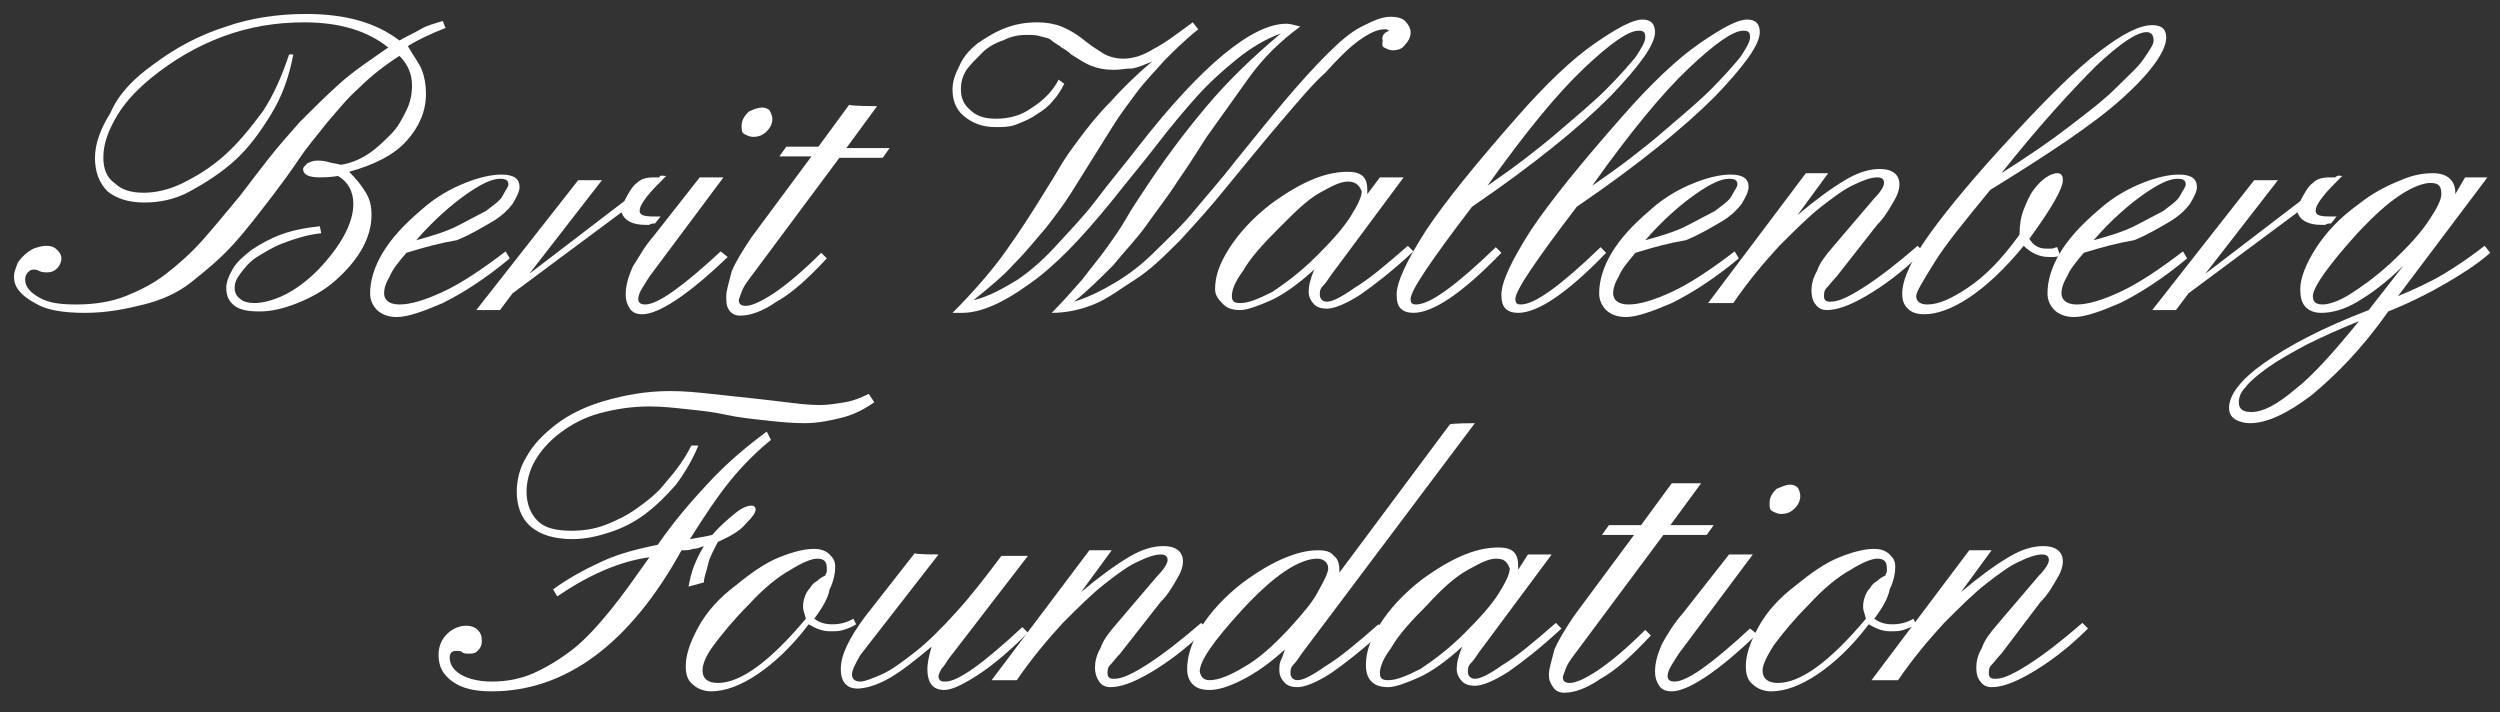 <?xml version="1.0" encoding="utf-8"?>
<!-- Generator: Adobe Illustrator 23.0.1, SVG Export Plug-In . SVG Version: 6.00 Build 0)  -->
<svg version="1.1" id="Layer_1" xmlns="http://www.w3.org/2000/svg" xmlns:xlink="http://www.w3.org/1999/xlink" x="0px" y="0px"
	 viewBox="0 0 179 51" style="enable-background:new 0 0 179 51;" xml:space="preserve">
<rect x="0" y="0" width="179" height="51" fill="#333333" stroke="none"/>
<style type="text/css">
	.st0{fill:#FFFFFF;}
</style>
<g>
	<path class="st0" d="M28.6,2.9c0.5-0.3,1-0.5,1.5-0.8s1-0.4,1.6-0.6L31.9,2c-1,0.4-1.9,0.8-2.7,1.3C29.6,4,30,4.5,30.2,5
		s0.3,1.1,0.3,1.7c0,1.3-0.5,2.4-1.4,3.4s-2.3,1.7-4.1,2.2c0.5,0.5,0.9,1,1.2,1.5c0.3,0.5,0.4,1,0.4,1.6c0,1.6-0.9,3.2-2.6,4.7
		c-0.8,0.7-1.7,1.2-2.7,1.6s-1.9,0.6-2.7,0.6c-0.8,0-1.4-0.1-1.8-0.4s-0.6-0.7-0.6-1.3c0-0.4,0.2-0.9,0.5-1.4s0.8-0.9,1.3-1.3
		c0.6-0.4,1.3-0.8,2.1-1.1c0.8-0.3,1.8-0.5,2.8-0.6l0.1,0.5c-1,0.1-1.9,0.4-2.7,0.7c-0.8,0.3-1.4,0.7-1.9,1s-0.9,0.8-1.2,1.2
		c-0.3,0.4-0.4,0.7-0.4,1s0.1,0.6,0.4,0.8c0.2,0.2,0.6,0.3,1,0.3c0.6,0,1.4-0.2,2.2-0.6c0.8-0.4,1.6-1,2.4-1.8
		c1.6-1.7,2.5-3.3,2.5-4.7c0-0.9-0.4-1.6-1.1-2c-0.6,0.1-1.1,0.1-1.3,0.1c-0.8,0-1.2-0.2-1.2-0.6c0-0.1,0.1-0.2,0.3-0.4
		c0.2-0.1,0.4-0.2,0.7-0.2c0.2,0,0.5,0,0.8,0.1s0.6,0.1,0.9,0.2c0.7-0.1,1.4-0.4,2-0.8s1.1-0.9,1.6-1.4s0.8-1.1,1.1-1.7
		c0.3-0.6,0.4-1.2,0.4-1.8c0-0.8-0.3-1.5-0.9-2.1c-1.1,0.7-2.1,1.5-2.9,2.3c-0.9,0.8-1.6,1.7-2.3,2.5c-0.7,0.9-1.4,1.7-2,2.6
		s-1.2,1.7-1.8,2.5c-1,1.3-1.9,2.5-2.9,3.6s-2,1.9-3,2.7s-2.2,1.3-3.4,1.6s-2.6,0.6-4.2,0.6s-2.8-0.2-3.6-0.7
		C1.4,21.1,1,20.5,1,19.8c0-0.3,0.1-0.5,0.2-0.8s0.3-0.5,0.5-0.7s0.5-0.4,0.7-0.5c0.3-0.1,0.6-0.2,0.9-0.2c0.4,0,0.6,0.1,0.8,0.3
		c0.2,0.2,0.3,0.4,0.3,0.6S4.3,19,4.1,19.2c-0.2,0.2-0.4,0.3-0.7,0.3c-0.2,0-0.4,0-0.6-0.1s-0.3-0.1-0.4-0.1c-0.2,0-0.3,0.1-0.4,0.2
		c-0.1,0.1-0.2,0.3-0.2,0.5c0,0.5,0.3,0.9,1,1.3s1.5,0.5,2.7,0.5c1.3,0,2.5-0.2,3.5-0.6s2-0.9,2.9-1.6s1.8-1.5,2.6-2.4
		s1.7-2,2.7-3.2c0.6-0.8,1.3-1.7,2-2.6s1.5-1.8,2.3-2.7c0.9-0.9,1.8-1.8,2.8-2.7s2.2-1.7,3.5-2.6c-1.5-1.2-3.5-1.8-6-1.8
		c-2,0-3.9,0.3-5.8,1s-3.6,1.7-5.2,3c-1.2,1-2,1.9-2.6,3s-0.8,1.9-0.8,2.7c0,0.7,0.2,1.4,0.8,1.8c0.5,0.5,1.2,0.7,2.1,0.7
		c0.8,0,1.8-0.2,2.8-0.7s2-1.1,3-2s1.8-1.9,2.7-3.1c0.8-1.2,1.4-2.6,1.9-4.1H21c-0.3,1.6-0.8,3-1.6,4.3s-1.6,2.4-2.6,3.3
		c-1,0.9-2.1,1.6-3.2,2.2s-2.2,0.8-3.3,0.8s-2-0.3-2.6-0.8c-0.6-0.6-0.9-1.4-0.9-2.4s0.4-2.1,1.1-3.2C8.5,6.7,9.6,5.6,11,4.6
		c1.6-1.2,3.3-2.1,5.2-2.7C17.9,1.3,19.9,1,21.9,1C24.7,1,26.9,1.6,28.6,2.9z"/>
	<path class="st0" d="M29.1,18.1c-0.6,0.7-1,1.2-1.2,1.7c-0.3,0.5-0.4,0.9-0.4,1.2c0,0.5,0.4,0.8,1.1,0.8c0.8,0,1.8-0.3,3.1-0.9
		c1.3-0.6,2.8-1.6,4.5-2.9l0.3,0.5c-1.8,1.5-3.4,2.5-4.8,3.2c-1.4,0.6-2.5,1-3.3,1c-0.6,0-1.1-0.2-1.4-0.5s-0.5-0.7-0.5-1.2
		c0-0.9,0.3-1.9,0.9-2.9s1.5-2,2.8-3.1c1-0.9,2.1-1.5,3.1-1.9s1.9-0.6,2.6-0.6c0.9,0,1.3,0.3,1.3,0.9c0,0.3-0.2,0.7-0.5,1.2
		c-0.3,0.4-0.8,0.9-1.5,1.3c-0.7,0.4-1.5,0.9-2.5,1.3C31.5,17.4,30.4,17.7,29.1,18.1z M29.8,17.2c1.1-0.3,2.1-0.6,2.9-1
		c0.8-0.4,1.5-0.8,2.1-1.1c0.5-0.4,1-0.7,1.2-1.1s0.4-0.6,0.4-0.8c0-0.3-0.2-0.4-0.6-0.4c-0.6,0-1.4,0.4-2.4,1.1
		S31.1,15.7,29.8,17.2z"/>
	<path class="st0" d="M47.7,12.6c-0.6,0.6-1.1,1.1-1.4,1.5c-0.3,0.4-0.5,0.7-0.5,1s0.3,0.4,1,0.4c0,0,0.1,0,0.2,0s0.2,0,0.3,0
		L46.9,16c-0.1,0-0.3,0-0.4,0.1c-0.1,0-0.2,0-0.3,0c-0.9,0-1.5-0.3-1.7-0.9L36.7,21l-0.9,1.2h-1.7l7.3-9.3h1.7l-5.2,6.7l6.8-5.2
		c0.3-0.6,0.6-1.1,0.9-1.3c0.3-0.3,0.7-0.4,1.2-0.4c0.1,0,0.2,0,0.4,0C47.3,12.5,47.4,12.6,47.7,12.6z"/>
	<path class="st0" d="M51.8,12.7l-5,6.7c-0.4,0.5-0.6,0.9-0.8,1.2s-0.3,0.6-0.3,0.8c0,0.3,0.2,0.4,0.5,0.4c0.9,0,2.7-1.3,5.4-3.8
		l0.5,0.4c-2.9,2.8-5,4.1-6.1,4.1c-0.4,0-0.7-0.1-0.9-0.4s-0.3-0.6-0.3-1c0-0.7,0.2-1.3,0.5-2c0.4-0.6,0.8-1.4,1.5-2.2l3.3-4.2H51.8
		z M54.6,7.7c0.2,0,0.4,0.1,0.5,0.2c0.1,0.2,0.2,0.4,0.2,0.6c0,0.3-0.1,0.6-0.4,0.9s-0.6,0.4-1,0.4c-0.2,0-0.4-0.1-0.6-0.2
		S53.1,9.3,53.1,9c0-0.4,0.2-0.7,0.5-1C53.8,7.9,54.2,7.7,54.6,7.7z"/>
	<path class="st0" d="M62.8,7.6l-2.2,3h3.1l-0.5,0.7h-3.1l-6.4,8.6c-0.3,0.4-0.5,0.7-0.6,1s-0.2,0.5-0.2,0.6c0,0.3,0.2,0.4,0.5,0.4
		c0.4,0,1.1-0.3,2-0.9s2.1-1.6,3.4-2.9l0.4,0.4c-1.3,1.4-2.5,2.5-3.6,3.1c-1,0.7-1.9,1-2.6,1c-0.3,0-0.6-0.1-0.8-0.4s-0.2-0.6-0.2-1
		s0.2-1,0.4-1.8c0.3-0.7,0.8-1.5,1.4-2.4l4.3-5.8h-2.3l0.5-0.7h2.3l2.2-3C60.9,7.6,62.8,7.6,62.8,7.6z"/>
	<path class="st0" d="M99.5,2.2c-0.1,0-0.2-0.1-0.2-0.1c-0.1,0-0.1,0-0.2,0c-0.5,0-1.1,0.3-1.8,0.8c-0.7,0.5-1.5,1.3-2.4,2.3
		C94,6,93,7.2,91.8,8.6s-2.5,3-3.9,4.7c-1.2,1.5-2.3,2.7-3.4,3.9c-1.1,1.1-2.1,2.1-3.2,2.8s-2,1.4-3,1.8s-2,0.6-3,0.6
		c0.8-0.8,1.5-1.6,2.2-2.4c0.6-0.8,1.2-1.5,1.7-2.2s1-1.4,1.4-2.1c0.4-0.7,0.8-1.3,1.2-1.9c1.5-2.3,3-4.3,4.6-6.2s3.4-3.6,5.3-5.2
		c-1.1,0.4-2.1,1-3.1,1.8s-2,1.7-2.9,2.7s-1.9,2.2-2.9,3.5s-2.1,2.6-3.2,4c-2.2,2.7-4.1,4.7-6,6c-1.8,1.3-3.4,2-4.7,2
		c0,0-0.1,0-0.2,0s-0.3,0-0.5,0c1.5-1.5,2.8-3,3.8-4.4s1.9-2.8,2.7-4.1c0.3-0.5,0.7-1.1,1.1-1.8s0.9-1.4,1.5-2.2s1.3-1.7,2.2-2.6
		c0.8-0.9,1.8-1.9,3-2.9c-0.5,0.2-0.9,0.4-1.4,0.5c-0.5,0-0.9,0.1-1.3,0.1c-0.7,0-1.2-0.1-1.7-0.3c-0.5-0.2-0.9-0.5-1.4-0.8
		c-0.2-0.2-0.5-0.4-0.7-0.5c-0.2-0.2-0.5-0.3-0.7-0.5s-0.5-0.2-0.8-0.3s-0.6-0.1-1-0.1c-0.6,0-1.1,0.1-1.7,0.4
		c-0.6,0.2-1.1,0.5-1.5,0.9S69.5,4.6,69.2,5c-0.3,0.5-0.4,0.9-0.4,1.4c0,0.6,0.2,1.1,0.7,1.5c0.4,0.4,1,0.6,1.8,0.6
		c0.9,0,1.8-0.2,2.6-0.8c0.8-0.5,1.5-1.2,1.9-2L76.2,6c-0.2,0.4-0.5,0.9-0.8,1.2c-0.3,0.4-0.7,0.7-1.2,1c-0.4,0.3-0.9,0.5-1.4,0.7
		s-1,0.2-1.5,0.2c-1,0-1.7-0.3-2.3-0.8s-0.8-1.2-0.8-1.9c0-0.6,0.2-1.1,0.5-1.7C69,4,69.5,3.5,70,3.1c0.6-0.4,1.2-0.8,2-1.1
		s1.5-0.4,2.3-0.4c0.6,0,1.2,0.1,1.7,0.3s1,0.5,1.4,0.8c0.5,0.4,0.9,0.7,1.4,1c0.4,0.3,1,0.5,1.6,0.5c0.7,0,1.4-0.2,2.2-0.7
		c0.8-0.4,1.7-1.1,2.8-1.9l0.4,0.5c-0.9,0.7-1.7,1.5-2.4,2.2c-0.7,0.8-1.4,1.5-2,2.3S80.2,8.2,79.7,9c-0.5,0.8-1,1.6-1.5,2.4
		c-0.5,0.8-1,1.6-1.5,2.4c-0.5,0.8-1.1,1.6-1.8,2.5c-0.7,0.8-1.4,1.7-2.3,2.6c-0.8,0.9-1.8,1.7-2.9,2.6c1.2-0.3,2.2-0.9,3.2-1.5
		c1-0.7,1.9-1.5,2.8-2.5s1.9-2,2.8-3.2s2-2.5,3-3.8c4.6-5.9,8.2-8.8,10.6-8.8c0.3,0,0.6,0.1,1,0.2c-1.5,1.1-2.7,2.3-3.7,3.7
		s-2,2.8-3,4.2C85.7,10.9,85,12,84.3,13c-0.7,1.1-1.5,2.1-2.2,3.1S80.5,18,79.7,19c-0.9,0.9-1.8,1.8-2.8,2.6c1-0.3,2-0.8,3-1.4
		s1.9-1.3,2.8-2.2s1.9-1.8,2.8-2.9s1.9-2.2,2.9-3.5c1.3-1.6,2.5-3.1,3.6-4.4s2.1-2.4,3-3.3s1.7-1.6,2.5-2s1.4-0.7,2.1-0.7
		c0.4,0,0.8,0.1,1,0.3S101,2,101,2.3s-0.1,0.6-0.4,0.9c-0.2,0.3-0.5,0.4-0.9,0.4c-0.2,0-0.4-0.1-0.6-0.2S99,3.1,99,2.9
		C98.9,2.6,99.1,2.3,99.5,2.2z"/>
	<path class="st0" d="M98.8,12.7h1.7l-5.2,7c-0.2,0.3-0.4,0.6-0.6,0.8s-0.2,0.4-0.2,0.6c0,0.3,0.2,0.5,0.5,0.5c0.4,0,1-0.3,2-1
		c1-0.6,2.2-1.6,3.8-3l0.4,0.4c-1.5,1.4-2.8,2.4-3.8,3.1c-1.1,0.7-1.9,1-2.4,1c-0.4,0-0.7-0.1-0.9-0.3c-0.2-0.2-0.4-0.5-0.4-0.9
		s0.1-0.9,0.4-1.6c-1.1,1-2.2,1.8-3.1,2.2c-0.9,0.4-1.7,0.7-2.2,0.7s-0.9-0.1-1.2-0.4S87,21.2,87,20.7c0-0.9,0.3-1.8,1-2.9
		s1.7-2.2,3-3.2c1.1-0.8,2.1-1.4,3.1-1.8s1.8-0.5,2.4-0.5c1,0,1.4,0.4,1.4,1.3v0.3L98.8,12.7z M96.5,13c-0.5,0-1.1,0.3-2,0.8
		s-1.8,1.4-2.9,2.5c-1.2,1.2-2.1,2.2-2.6,3.1c-0.6,0.8-0.8,1.4-0.8,1.8s0.2,0.5,0.6,0.5c0.6,0,1.3-0.3,2.3-0.8
		c0.9-0.6,2-1.4,3.2-2.6c1.1-1.1,1.9-2,2.4-2.8s0.8-1.4,0.8-1.8C97.3,13.2,97,13,96.5,13z"/>
	<path class="st0" d="M105.4,14.8c-2.9,3.8-4.4,6-4.4,6.6c0,0.3,0.1,0.4,0.4,0.4c1,0,2.9-1.4,5.7-4.1l0.4,0.4
		c-2.8,2.9-4.9,4.3-6.3,4.3c-0.4,0-0.7-0.1-0.9-0.3s-0.3-0.5-0.3-1c0-0.9,0.7-2.4,2.1-4.6c1.4-2.1,3.6-4.8,6.5-8.1
		c2.1-2.4,4-4.2,5.6-5.3s2.7-1.7,3.4-1.7c0.6,0,0.9,0.3,0.9,0.9c0,0.9-1.1,2.4-3.2,4.6C113.1,9.1,109.8,11.8,105.4,14.8z
		 M106.5,13.3c1.9-1.3,3.6-2.6,5-3.8s2.6-2.2,3.5-3.1s1.6-1.7,2.1-2.3c0.4-0.6,0.7-1.1,0.7-1.4c0-0.2,0-0.3-0.1-0.4
		c-0.1-0.1-0.2-0.1-0.4-0.1c-0.7,0-2,0.9-3.9,2.7S109.2,9.5,106.5,13.3z"/>
	<path class="st0" d="M112.9,14.8c-2.9,3.8-4.4,6-4.4,6.6c0,0.3,0.1,0.4,0.4,0.4c1,0,2.9-1.4,5.7-4.1l0.4,0.4
		c-2.8,2.9-4.9,4.3-6.3,4.3c-0.4,0-0.7-0.1-0.9-0.3s-0.3-0.5-0.3-1c0-0.9,0.7-2.4,2.1-4.6c1.4-2.1,3.6-4.8,6.5-8.1
		c2.1-2.4,4-4.2,5.6-5.3s2.7-1.7,3.4-1.7c0.6,0,0.9,0.3,0.9,0.9c0,0.9-1.1,2.4-3.2,4.6C120.6,9.1,117.3,11.8,112.9,14.8z M114,13.3
		c1.9-1.3,3.6-2.6,5-3.8s2.6-2.2,3.5-3.1s1.6-1.7,2.1-2.3c0.4-0.6,0.7-1.1,0.7-1.4c0-0.2,0-0.3-0.1-0.4c-0.1-0.1-0.2-0.1-0.4-0.1
		c-0.7,0-2,0.9-3.9,2.7S116.7,9.5,114,13.3z"/>
	<path class="st0" d="M117.1,18.1c-0.6,0.7-1,1.2-1.2,1.7c-0.3,0.5-0.4,0.9-0.4,1.2c0,0.5,0.4,0.8,1.1,0.8c0.8,0,1.8-0.3,3.1-0.9
		s2.8-1.6,4.5-2.9l0.3,0.5c-1.8,1.5-3.4,2.5-4.8,3.2c-1.4,0.6-2.5,1-3.3,1c-0.6,0-1.1-0.2-1.4-0.5s-0.5-0.7-0.5-1.2
		c0-0.9,0.3-1.9,0.9-2.9s1.5-2,2.8-3.1c1-0.9,2.1-1.5,3.1-1.9s1.9-0.6,2.6-0.6c0.9,0,1.3,0.3,1.3,0.9c0,0.3-0.2,0.7-0.5,1.2
		c-0.3,0.4-0.8,0.9-1.5,1.3c-0.7,0.4-1.5,0.9-2.5,1.3C119.5,17.4,118.4,17.7,117.1,18.1z M117.8,17.2c1.1-0.3,2.1-0.6,2.9-1
		s1.5-0.8,2.1-1.1c0.5-0.4,1-0.7,1.2-1.1s0.4-0.6,0.4-0.8c0-0.3-0.2-0.4-0.6-0.4c-0.6,0-1.4,0.4-2.4,1.1S119.1,15.7,117.8,17.2z"/>
	<path class="st0" d="M131.5,19.8c-0.3,0.3-0.5,0.6-0.7,0.8c-0.2,0.2-0.2,0.4-0.2,0.6c0,0.1,0,0.2,0.1,0.3c0.1,0.1,0.2,0.1,0.4,0.1
		c0.5,0,1.2-0.3,2.3-1s2.4-1.7,3.9-3l0.4,0.4c-1.5,1.5-2.9,2.5-4.1,3.2s-2.1,1-2.8,1c-0.3,0-0.6-0.1-0.8-0.4c-0.2-0.2-0.3-0.6-0.3-1
		s0.1-0.9,0.4-1.4c0.2-0.6,0.6-1.1,1.2-1.8l2.9-3.4c0.5-0.5,0.7-0.9,0.7-1.1c0-0.3-0.2-0.4-0.5-0.4c-0.4,0-1,0.2-1.6,0.5
		c-0.7,0.3-1.5,0.9-2.4,1.6s-1.9,1.7-3,2.8c-1.1,1.2-2.2,2.5-3.3,4.1h-1.8l7-9.3h1.6l-2.2,3c1.3-1.1,2.4-1.9,3.4-2.5
		s1.8-0.8,2.5-0.8c0.9,0,1.4,0.4,1.4,1.1c0,0.3-0.1,0.7-0.4,1.2s-0.6,1.1-1.2,1.7L131.5,19.8z"/>
	<path class="st0" d="M142.5,13.6c-1.8,2.2-3.2,3.9-4,5.2s-1.3,2.1-1.3,2.4c0,0.4,0.3,0.6,0.8,0.6c0.8,0,1.7-0.4,2.9-1.2
		c1.2-0.8,2.4-2,3.7-3.8c0-0.7,0.1-1.3,0.3-1.8s0.4-1,0.7-1.4s0.6-0.7,0.9-0.9c0.3-0.2,0.6-0.3,0.8-0.3c0.3,0,0.4,0.2,0.4,0.5
		s-0.2,0.8-0.6,1.5c-0.4,0.7-1,1.6-1.8,2.7c0.3,0.5,0.7,0.7,1.2,0.7c0.1,0,0.3,0,0.4,0c0.1,0,0.3-0.1,0.4-0.1l0.2,0.6
		c-0.2,0.1-0.4,0.1-0.5,0.1s-0.3,0-0.3,0c-0.7,0-1.3-0.3-1.8-0.8c-1.4,1.7-2.7,2.9-3.9,3.7c-1.2,0.8-2.3,1.2-3.2,1.2
		c-0.5,0-0.9-0.1-1.2-0.4s-0.4-0.6-0.4-1.1c0-1,0.7-2.5,2-4.3s3.3-4.2,5.9-7c2.5-2.7,4.5-4.7,6.2-6s2.9-1.9,3.8-1.9
		c0.7,0,1,0.3,1,0.9c0,0.9-1,2.4-3.1,4.3S146.7,11,142.5,13.6z M143.3,12.4c1.9-1.2,3.5-2.3,4.8-3.3s2.5-1.9,3.4-2.8s1.6-1.5,2-2.1
		s0.7-1,0.7-1.3c0-0.4-0.2-0.6-0.5-0.6c-0.7,0-1.9,0.8-3.6,2.4C148.3,6.5,146,9,143.3,12.4z"/>
	<path class="st0" d="M149.2,18.1c-0.6,0.7-1,1.2-1.2,1.7c-0.3,0.5-0.4,0.9-0.4,1.2c0,0.5,0.4,0.8,1.1,0.8c0.8,0,1.8-0.3,3.1-0.9
		s2.8-1.6,4.5-2.9l0.3,0.5c-1.8,1.5-3.4,2.5-4.8,3.2c-1.4,0.6-2.5,1-3.3,1c-0.6,0-1.1-0.2-1.4-0.5c-0.3-0.3-0.5-0.7-0.5-1.2
		c0-0.9,0.3-1.9,0.9-2.9c0.6-1,1.5-2,2.8-3.1c1-0.9,2.1-1.5,3.1-1.9s1.9-0.6,2.6-0.6c0.9,0,1.3,0.3,1.3,0.9c0,0.3-0.2,0.7-0.5,1.2
		c-0.3,0.4-0.8,0.9-1.5,1.3c-0.7,0.4-1.5,0.9-2.5,1.3C151.6,17.4,150.5,17.7,149.2,18.1z M149.9,17.2c1.1-0.3,2.1-0.6,2.9-1
		c0.8-0.4,1.5-0.8,2.1-1.1c0.5-0.4,1-0.7,1.2-1.1s0.4-0.6,0.4-0.8c0-0.3-0.2-0.4-0.6-0.4c-0.6,0-1.4,0.4-2.4,1.1
		S151.2,15.7,149.9,17.2z"/>
	<path class="st0" d="M167.7,12.6c-0.6,0.6-1.1,1.1-1.4,1.5c-0.3,0.4-0.5,0.7-0.5,1s0.3,0.4,1,0.4c0,0,0.1,0,0.2,0
		c0.1,0,0.2,0,0.3,0l-0.4,0.5c-0.1,0-0.3,0-0.4,0.1c-0.1,0-0.2,0-0.3,0c-0.9,0-1.5-0.3-1.7-0.9l-7.8,5.8l-0.9,1.2h-1.7l7.3-9.3h1.7
		l-5.2,6.7l6.8-5.2c0.3-0.6,0.6-1.1,0.9-1.3c0.3-0.3,0.7-0.4,1.2-0.4c0.1,0,0.2,0,0.4,0C167.4,12.5,167.5,12.6,167.7,12.6z"/>
	<path class="st0" d="M176.5,12.7h1.6l-6.4,8.5c1.2-0.5,2.3-1,3.3-1.6s2-1.3,2.9-2l0.4,0.5c-0.9,0.8-2,1.5-3.2,2.2s-2.6,1.4-4.1,2
		c-1.9,2.7-3.8,4.6-5.5,6c-1.7,1.3-3.2,2-4.4,2c-0.4,0-0.8-0.1-1.1-0.3s-0.4-0.5-0.4-0.8c0-0.9,0.8-2,2.5-3.2s4.1-2.5,7.5-3.8
		l2.5-3.2c-1.2,1.2-2.3,2-3.3,2.6s-1.9,0.8-2.6,0.8c-0.4,0-0.8-0.1-1.1-0.4s-0.4-0.7-0.4-1.3c0-0.8,0.4-1.8,1.1-2.9
		c0.7-1.1,1.7-2.2,3.1-3.2c1-0.8,2-1.3,3-1.7c0.9-0.4,1.7-0.5,2.3-0.5c1,0,1.6,0.5,1.6,1.4v0.1L176.5,12.7z M168.9,23
		c-1.5,0.6-2.8,1.2-3.8,1.7c-1.1,0.6-2,1.1-2.7,1.6s-1.3,1-1.6,1.4c-0.4,0.4-0.5,0.8-0.5,1.1c0,0.5,0.3,0.7,0.9,0.7
		c0.8,0,1.8-0.5,3.1-1.6C165.6,26.9,167.1,25.2,168.9,23z M174,13.1c-0.5,0-1.3,0.3-2.2,0.9c-0.9,0.6-1.9,1.5-3.1,2.8
		c-1,1.1-1.8,2.1-2.3,2.8s-0.8,1.3-0.8,1.6c0,0.4,0.2,0.6,0.7,0.6c0.4,0,1.1-0.2,1.9-0.7c0.8-0.5,1.8-1.2,2.9-2.2
		c1.3-1.2,2.2-2.2,2.8-3.1s0.9-1.5,0.9-1.9C174.8,13.3,174.6,13.1,174,13.1z"/>
	<path class="st0" d="M55.2,31.5c-1,0.8-2,1.8-2.9,2.9s-1.9,2.6-2.9,4.2c0.6-0.1,1.2-0.2,1.6-0.3c0.6-0.7,1.2-1.2,1.7-1.6
		s0.9-0.5,1.1-0.5c0.2,0,0.3,0.1,0.3,0.3s-0.2,0.5-0.7,1c-0.4,0.5-1.1,0.9-2,1.3c-0.3,0.6-0.6,1.1-0.7,1.6s-0.3,0.9-0.3,1.3L49.3,42
		c0.1-0.5,0.2-1,0.4-1.5s0.4-0.9,0.7-1.4c-0.3,0.1-0.5,0.2-0.8,0.2c-0.2,0.1-0.5,0.1-0.8,0.1c-3.7,6.7-8.3,10.1-13.6,10.1
		c-1.2,0-2.1-0.2-2.8-0.7s-1-1.1-1-1.9c0-0.6,0.2-1.1,0.6-1.5s0.9-0.6,1.4-0.6c0.3,0,0.6,0.1,0.8,0.3s0.3,0.4,0.3,0.8
		c0,0.3-0.1,0.5-0.3,0.7s-0.4,0.2-0.6,0.2c-0.2,0-0.4,0-0.5-0.1s-0.3-0.1-0.4-0.1c-0.4,0-0.5,0.2-0.5,0.5c0,0.5,0.3,0.9,0.8,1.2
		s1.3,0.5,2.2,0.5c1.1,0,2.1-0.2,3-0.6s1.9-1,2.8-1.7s1.8-1.7,2.7-2.8s1.8-2.4,2.8-3.8c-2.2,0.3-4.4,1.3-6.6,2.8l-0.3-0.5
		c1.1-0.8,2.2-1.4,3.5-2s2.6-0.9,4-1.2c1.1-1.6,2.3-3,3.6-4.4s2.7-2.6,4.2-3.7L55.2,31.5z M62.6,28.8c-0.7,0.5-1.5,0.9-2.3,1.1
		s-1.7,0.4-2.7,0.4c-0.9,0-1.9-0.1-2.8-0.2c-0.9-0.1-1.9-0.2-2.8-0.4s-1.8-0.3-2.8-0.4c-0.9-0.1-1.8-0.2-2.7-0.2
		c-1.3,0-2.5,0.2-3.6,0.5s-2,0.8-2.8,1.4s-1.4,1.3-1.8,2c-0.4,0.7-0.6,1.5-0.6,2.2c0,0.9,0.3,1.6,0.8,2.1s1.3,0.7,2.4,0.7
		c0.8,0,1.6-0.1,2.4-0.4c0.8-0.3,1.6-0.7,2.3-1.2s1.5-1.1,2.1-1.9c0.7-0.8,1.3-1.6,1.8-2.6H50c-0.4,1-1,2-1.6,2.8
		c-0.7,0.8-1.4,1.5-2.2,2.1s-1.6,1-2.5,1.3s-1.8,0.5-2.7,0.5c-1.3,0-2.3-0.3-3-0.9s-1-1.5-1-2.5c0-0.8,0.2-1.7,0.7-2.5
		c0.5-0.9,1.2-1.6,2.1-2.3c0.9-0.7,2.1-1.3,3.5-1.7S46.2,28,48,28c1,0,2,0.1,2.9,0.2c1,0.1,1.9,0.2,2.8,0.3c0.9,0.1,1.8,0.2,2.6,0.3
		c0.8,0.1,1.6,0.2,2.4,0.2c0.6,0,1.2-0.1,1.8-0.2s1.1-0.3,1.7-0.6L62.6,28.8z"/>
	<path class="st0" d="M58.3,44.3c0.4,0.3,0.8,0.4,1.3,0.4s1-0.1,1.5-0.4l0.2,0.4c-0.3,0.2-0.6,0.3-0.9,0.4c-0.3,0.1-0.6,0.1-1,0.1
		c-0.5,0-1-0.2-1.5-0.5c-1.2,1.6-2.5,2.8-3.7,3.6s-2.3,1.2-3.3,1.2c-0.5,0-1-0.2-1.3-0.5c-0.4-0.3-0.5-0.8-0.5-1.3
		c0-0.8,0.3-1.7,0.9-2.8c0.6-1.1,1.5-2.1,2.7-3c1.1-0.9,2.1-1.6,3.1-2s1.8-0.6,2.5-0.6c0.4,0,0.8,0.1,1.1,0.4s0.4,0.5,0.4,0.9
		s-0.1,1-0.4,1.6C59.3,42.8,58.9,43.5,58.3,44.3z M59.1,41.2c0-0.1,0.1-0.2,0.1-0.3s0-0.2,0-0.2c0-0.5-0.2-0.7-0.7-0.7
		c-0.4,0-1.1,0.3-1.9,0.8c-0.9,0.5-1.9,1.3-3,2.5c-1.1,1.1-1.9,2.1-2.5,2.9s-0.8,1.4-0.8,1.8c0,0.6,0.4,0.9,1.1,0.9
		c1.6,0,3.7-1.5,6.3-4.6c-0.1-0.4-0.2-0.6-0.2-0.8s0-0.4,0.1-0.7s0.2-0.5,0.4-0.7c0.1-0.2,0.3-0.4,0.5-0.5
		C58.7,41.4,58.9,41.3,59.1,41.2z"/>
	<path class="st0" d="M67.2,39.7l-5.6,7.2C61.2,47.6,61,48,61,48.3s0.2,0.5,0.6,0.5c0.3,0,0.8-0.2,1.5-0.5s1.5-0.9,2.4-1.6
		s1.9-1.7,2.9-2.8c1.1-1.2,2.1-2.5,3.3-4.1h1.9l-5.7,7.4c-0.2,0.3-0.3,0.5-0.5,0.7c-0.1,0.2-0.2,0.4-0.2,0.5s0,0.2,0.1,0.3
		s0.2,0.1,0.4,0.1c0.9,0,2.7-1.3,5.5-3.9l0.4,0.4c-1.4,1.4-2.6,2.4-3.7,3.1c-1.1,0.7-1.8,1-2.3,1c-0.8,0-1.2-0.5-1.2-1.5
		c0-0.4,0.1-0.9,0.3-1.6c-1.2,1-2.2,1.8-3.1,2.3s-1.7,0.7-2.2,0.7c-0.8,0-1.2-0.5-1.2-1.4c0-1,0.6-2.2,1.7-3.7l3.6-4.6
		C65.4,39.7,67.2,39.7,67.2,39.7z"/>
	<path class="st0" d="M80.2,46.8c-0.3,0.3-0.5,0.6-0.7,0.8s-0.2,0.4-0.2,0.6c0,0.1,0,0.2,0.1,0.3s0.2,0.1,0.4,0.1
		c0.5,0,1.2-0.3,2.3-1s2.4-1.7,3.9-3l0.4,0.4c-1.5,1.5-2.9,2.5-4.1,3.2s-2.1,1-2.8,1c-0.3,0-0.6-0.1-0.8-0.4s-0.3-0.6-0.3-1
		s0.1-0.9,0.4-1.4c0.2-0.6,0.6-1.1,1.2-1.8l2.9-3.4c0.5-0.5,0.7-0.9,0.7-1.1c0-0.3-0.2-0.4-0.5-0.4c-0.4,0-1,0.2-1.6,0.5
		c-0.7,0.3-1.5,0.9-2.4,1.6s-1.9,1.7-3,2.8c-1.1,1.2-2.2,2.5-3.3,4.1H71l7-9.3h1.6l-2.2,3c1.3-1.1,2.4-1.9,3.4-2.5s1.8-0.8,2.5-0.8
		c0.9,0,1.4,0.4,1.4,1.1c0,0.3-0.1,0.7-0.4,1.2s-0.6,1.1-1.2,1.7L80.2,46.8z"/>
	<path class="st0" d="M105.6,30.3L93.2,46.8c-0.2,0.3-0.4,0.6-0.6,0.8s-0.2,0.4-0.2,0.6c0,0.3,0.2,0.5,0.5,0.5c0.4,0,1-0.3,2-1
		c1-0.6,2.2-1.6,3.8-3l0.4,0.4c-1.5,1.4-2.8,2.4-3.8,3.1c-1.1,0.7-1.9,1-2.4,1c-0.4,0-0.7-0.1-0.9-0.3c-0.2-0.2-0.4-0.5-0.4-0.9
		c0-0.2,0-0.5,0.1-0.7s0.2-0.5,0.3-0.8c-1.1,1-2.1,1.7-3.1,2.2s-1.7,0.7-2.3,0.7c-0.5,0-0.9-0.1-1.2-0.4S85,48.3,85,47.9
		c0-0.9,0.3-1.9,1-3s1.7-2.2,3-3.2c1.1-0.8,2.1-1.4,3.1-1.8s1.7-0.5,2.3-0.5c0.5,0,0.9,0.1,1.1,0.4c0.3,0.2,0.4,0.6,0.4,1v0.1
		c0,0.1,0,0.1,0,0.1l7.9-10.6C103.8,30.3,105.6,30.3,105.6,30.3z M86.6,48.7c0.6,0,1.4-0.3,2.4-0.9c1.1-0.6,2.2-1.6,3.4-2.9
		c0.9-1,1.6-1.8,2-2.6c0.4-0.7,0.7-1.3,0.7-1.6c0-0.4-0.3-0.7-0.8-0.7c-0.6,0-1.4,0.3-2.3,0.9c-0.9,0.6-2,1.6-3.1,2.8
		c-2,2.2-3,3.6-3,4.4C86,48.5,86.2,48.7,86.6,48.7z"/>
	<path class="st0" d="M109.4,39.7h1.7l-5.2,7c-0.2,0.3-0.4,0.6-0.6,0.8s-0.2,0.4-0.2,0.6c0,0.3,0.2,0.5,0.5,0.5c0.4,0,1-0.3,2-1
		c1-0.6,2.2-1.6,3.8-3l0.4,0.4c-1.5,1.4-2.8,2.4-3.8,3.1c-1.1,0.7-1.9,1-2.4,1c-0.4,0-0.7-0.1-0.9-0.3c-0.2-0.2-0.4-0.5-0.4-0.9
		s0.1-0.9,0.4-1.6c-1.1,1-2.2,1.8-3.1,2.2s-1.7,0.7-2.2,0.7s-0.9-0.1-1.2-0.4s-0.4-0.7-0.4-1.2c0-0.9,0.3-1.8,1-2.9
		c0.7-1.1,1.7-2.2,3-3.2c1.1-0.8,2.1-1.4,3.1-1.8s1.8-0.5,2.4-0.5c1,0,1.4,0.4,1.4,1.3v0.3L109.4,39.7z M107.1,40
		c-0.5,0-1.1,0.3-2,0.8s-1.8,1.3-2.9,2.5c-1.2,1.2-2.1,2.2-2.6,3.1c-0.6,0.8-0.8,1.4-0.8,1.8c0,0.4,0.2,0.5,0.6,0.5
		c0.6,0,1.3-0.3,2.3-0.8c0.9-0.6,2-1.4,3.2-2.6c1.1-1.1,1.9-2,2.4-2.8s0.8-1.4,0.8-1.8C107.9,40.2,107.7,40,107.1,40z"/>
	<path class="st0" d="M121.8,34.6l-2.2,3h3.1l-0.5,0.7h-3.1l-6.4,8.6c-0.3,0.4-0.5,0.7-0.6,1s-0.2,0.5-0.2,0.6
		c0,0.3,0.2,0.4,0.5,0.4c0.4,0,1.1-0.3,2-0.9c0.9-0.6,2.1-1.6,3.4-2.9l0.4,0.4c-1.3,1.4-2.5,2.5-3.6,3.1c-1,0.7-1.9,1-2.6,1
		c-0.3,0-0.6-0.1-0.8-0.4s-0.3-0.5-0.3-0.9s0.2-1,0.4-1.8c0.3-0.7,0.8-1.5,1.4-2.4l4.3-5.8h-2.3l0.5-0.7h2.3l2.2-3
		C119.9,34.6,121.8,34.6,121.8,34.6z"/>
	<path class="st0" d="M125.5,39.7l-5,6.7c-0.4,0.5-0.6,0.9-0.8,1.2s-0.3,0.6-0.3,0.8c0,0.3,0.2,0.4,0.5,0.4c0.9,0,2.7-1.3,5.4-3.8
		l0.5,0.4c-2.9,2.8-5,4.1-6.1,4.1c-0.4,0-0.7-0.1-0.9-0.4s-0.3-0.6-0.3-1c0-0.7,0.2-1.3,0.5-2c0.4-0.7,0.8-1.4,1.5-2.2l3.3-4.2
		C123.8,39.7,125.5,39.7,125.5,39.7z M128.2,34.7c0.2,0,0.4,0.1,0.5,0.2s0.2,0.4,0.2,0.6c0,0.3-0.1,0.6-0.4,0.9
		c-0.3,0.3-0.6,0.4-1,0.4c-0.2,0-0.4-0.1-0.6-0.2s-0.2-0.3-0.2-0.6c0-0.4,0.2-0.7,0.5-1C127.5,34.9,127.8,34.7,128.2,34.7z"/>
	<path class="st0" d="M134.2,44.3c0.4,0.3,0.8,0.4,1.3,0.4s1-0.1,1.5-0.4l0.2,0.4c-0.3,0.2-0.6,0.3-0.9,0.4c-0.3,0.1-0.6,0.1-1,0.1
		c-0.5,0-1-0.2-1.5-0.5c-1.2,1.6-2.5,2.8-3.7,3.6s-2.3,1.2-3.3,1.2c-0.5,0-1-0.2-1.3-0.5c-0.4-0.3-0.5-0.8-0.5-1.3
		c0-0.8,0.3-1.7,0.9-2.8s1.5-2.1,2.7-3c1.1-0.9,2.1-1.6,3.1-2s1.8-0.6,2.5-0.6c0.4,0,0.8,0.1,1.1,0.4s0.4,0.5,0.4,0.9
		s-0.1,1-0.4,1.6C135.2,42.8,134.8,43.5,134.2,44.3z M135,41.2c0-0.1,0.1-0.2,0.1-0.3s0-0.2,0-0.2c0-0.5-0.2-0.7-0.7-0.7
		c-0.4,0-1.1,0.3-1.9,0.8c-0.9,0.5-1.9,1.3-3,2.5c-1.1,1.1-1.9,2.1-2.5,2.9c-0.5,0.8-0.8,1.4-0.8,1.8c0,0.6,0.4,0.9,1.1,0.9
		c1.6,0,3.7-1.5,6.3-4.6c-0.1-0.4-0.2-0.6-0.2-0.8s0-0.4,0.1-0.7s0.2-0.5,0.4-0.7c0.1-0.2,0.3-0.4,0.5-0.5
		C134.6,41.4,134.8,41.3,135,41.2z"/>
	<path class="st0" d="M143.3,46.8c-0.3,0.3-0.5,0.6-0.7,0.8s-0.2,0.4-0.2,0.6c0,0.1,0,0.2,0.1,0.3s0.2,0.1,0.4,0.1
		c0.5,0,1.2-0.3,2.3-1s2.4-1.7,3.9-3l0.4,0.4c-1.5,1.5-2.9,2.5-4.1,3.2s-2.1,1-2.8,1c-0.3,0-0.6-0.1-0.8-0.4c-0.2-0.2-0.3-0.6-0.3-1
		s0.1-0.9,0.4-1.4c0.2-0.6,0.6-1.1,1.2-1.8l2.9-3.4c0.5-0.5,0.7-0.9,0.7-1.1c0-0.3-0.2-0.4-0.5-0.4c-0.4,0-1,0.2-1.6,0.5
		c-0.7,0.3-1.5,0.9-2.4,1.6s-1.9,1.7-3,2.8c-1.1,1.2-2.2,2.5-3.3,4.1H134l7-9.3h1.6l-2.2,3c1.3-1.1,2.4-1.9,3.4-2.5s1.8-0.8,2.5-0.8
		c0.9,0,1.4,0.4,1.4,1.1c0,0.3-0.1,0.7-0.4,1.2s-0.6,1.1-1.2,1.7L143.3,46.8z"/>
</g>
</svg>
